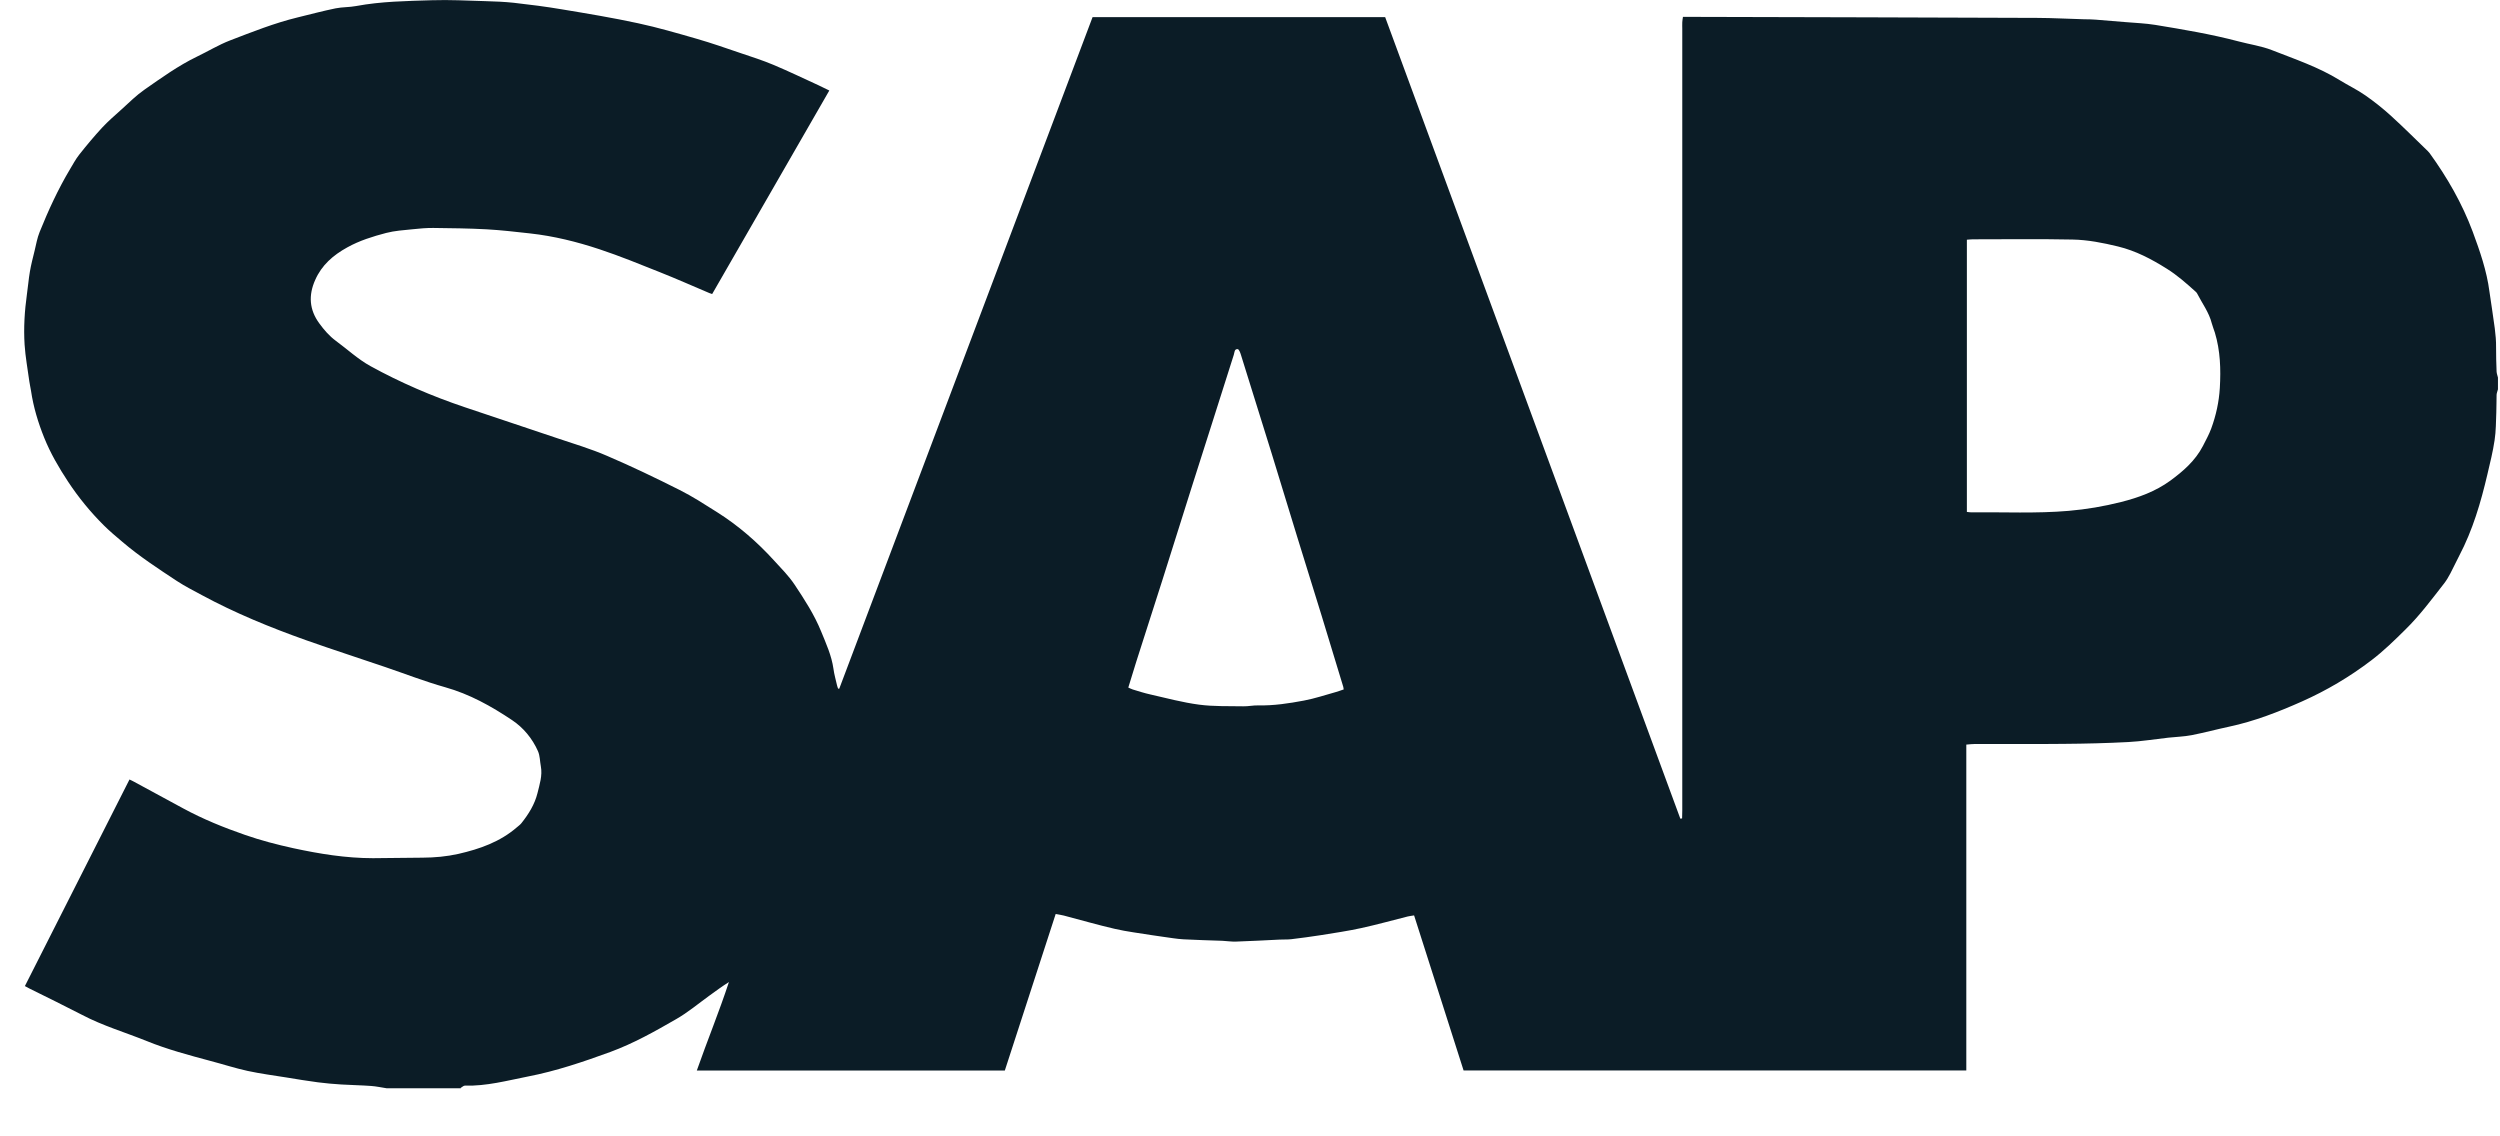 <svg xmlns="http://www.w3.org/2000/svg" width="44" height="20" viewBox="0 0 44 20" fill="none"><path id="Vector" d="M8.11 19.153H6.802C6.712 19.14 6.623 19.119 6.532 19.113C6.358 19.1 6.181 19.098 6.007 19.087C5.87 19.078 5.733 19.067 5.597 19.049C5.412 19.025 5.228 18.994 5.044 18.964C4.814 18.927 4.583 18.897 4.357 18.848C4.138 18.8 3.923 18.73 3.706 18.673C3.326 18.571 2.946 18.47 2.581 18.322C2.203 18.169 1.81 18.054 1.447 17.863C1.138 17.703 0.826 17.551 0.514 17.396C0.491 17.384 0.468 17.371 0.438 17.355C1.052 16.142 1.663 14.934 2.279 13.719C2.309 13.734 2.334 13.744 2.356 13.757C2.645 13.913 2.933 14.07 3.221 14.226C3.57 14.416 3.939 14.565 4.314 14.695C4.59 14.791 4.874 14.865 5.161 14.928C5.624 15.028 6.09 15.104 6.565 15.104C6.855 15.104 7.145 15.095 7.436 15.095C7.649 15.094 7.861 15.075 8.07 15.028C8.446 14.942 8.803 14.816 9.1 14.558C9.126 14.536 9.155 14.515 9.176 14.489C9.303 14.33 9.411 14.157 9.46 13.958C9.497 13.805 9.549 13.651 9.519 13.488C9.502 13.399 9.504 13.301 9.468 13.22C9.369 12.997 9.211 12.806 9.011 12.673C8.646 12.429 8.265 12.216 7.834 12.095C7.479 11.995 7.133 11.86 6.783 11.741C6.317 11.582 5.848 11.431 5.385 11.267C4.755 11.043 4.137 10.79 3.549 10.472C3.401 10.392 3.251 10.316 3.111 10.224C2.782 10.007 2.453 9.792 2.153 9.536C2.042 9.442 1.93 9.349 1.828 9.247C1.592 9.012 1.382 8.756 1.198 8.477C1.035 8.23 0.887 7.975 0.778 7.704C0.672 7.441 0.588 7.165 0.546 6.879C0.537 6.823 0.524 6.767 0.516 6.711C0.487 6.496 0.447 6.282 0.433 6.067C0.414 5.769 0.433 5.472 0.474 5.177C0.494 5.045 0.503 4.912 0.526 4.781C0.547 4.657 0.579 4.535 0.609 4.413C0.636 4.302 0.655 4.187 0.698 4.082C0.851 3.703 1.021 3.332 1.231 2.98C1.284 2.893 1.332 2.8 1.396 2.72C1.524 2.558 1.656 2.4 1.796 2.248C1.904 2.132 2.026 2.027 2.145 1.92C2.275 1.802 2.401 1.676 2.544 1.577C2.841 1.37 3.136 1.157 3.464 0.998C3.66 0.904 3.848 0.789 4.05 0.711C4.441 0.561 4.832 0.405 5.24 0.306C5.462 0.252 5.682 0.193 5.906 0.147C6.025 0.123 6.15 0.129 6.269 0.106C6.71 0.024 7.157 0.018 7.602 0.004C7.914 -0.006 8.227 0.011 8.54 0.02C8.708 0.025 8.876 0.031 9.043 0.049C9.327 0.081 9.61 0.117 9.893 0.165C10.339 0.239 10.786 0.313 11.229 0.409C11.578 0.484 11.923 0.585 12.267 0.684C12.527 0.759 12.783 0.849 13.039 0.936C13.23 1 13.423 1.062 13.609 1.14C13.876 1.252 14.138 1.378 14.402 1.499C14.463 1.527 14.524 1.558 14.596 1.593C13.905 2.794 13.22 3.983 12.534 5.175C12.512 5.168 12.498 5.164 12.485 5.158C12.194 5.035 11.905 4.906 11.61 4.789C11.26 4.649 10.909 4.506 10.551 4.387C10.153 4.255 9.746 4.154 9.328 4.108C9.074 4.08 8.819 4.05 8.565 4.036C8.252 4.019 7.939 4.016 7.625 4.012C7.503 4.011 7.381 4.022 7.26 4.035C7.104 4.051 6.946 4.061 6.796 4.1C6.56 4.162 6.328 4.234 6.112 4.354C5.864 4.491 5.663 4.664 5.547 4.928C5.427 5.198 5.443 5.451 5.62 5.692C5.704 5.807 5.795 5.913 5.91 5.998C6.113 6.147 6.3 6.322 6.519 6.443C7.048 6.734 7.602 6.972 8.174 7.165C8.716 7.349 9.259 7.526 9.8 7.71C10.097 7.81 10.398 7.899 10.684 8.023C11.116 8.208 11.539 8.411 11.958 8.622C12.185 8.735 12.401 8.876 12.617 9.012C12.995 9.25 13.328 9.54 13.627 9.869C13.751 10.004 13.882 10.136 13.983 10.287C14.158 10.55 14.331 10.816 14.451 11.111C14.539 11.327 14.636 11.537 14.669 11.772C14.682 11.87 14.71 11.966 14.732 12.063C14.736 12.082 14.744 12.101 14.751 12.12C14.758 12.12 14.764 12.12 14.771 12.121C16.257 8.181 17.744 4.241 19.229 0.302H24.379C26.11 5.004 27.842 9.706 29.574 14.409C29.584 14.407 29.595 14.406 29.605 14.404C29.605 14.357 29.608 14.31 29.608 14.263C29.608 9.678 29.608 5.093 29.608 0.507C29.608 0.469 29.606 0.431 29.608 0.392C29.609 0.363 29.615 0.333 29.62 0.297C29.673 0.297 29.718 0.297 29.763 0.297C31.794 0.302 33.825 0.307 35.855 0.315C36.13 0.316 36.404 0.332 36.679 0.339C36.748 0.341 36.817 0.339 36.885 0.346C37.06 0.359 37.234 0.374 37.408 0.389C37.583 0.404 37.76 0.41 37.932 0.438C38.424 0.519 38.916 0.601 39.4 0.729C39.595 0.781 39.798 0.809 39.985 0.882C40.389 1.041 40.804 1.179 41.177 1.41C41.326 1.502 41.486 1.578 41.629 1.678C41.788 1.789 41.942 1.911 42.085 2.042C42.306 2.242 42.516 2.454 42.731 2.661C42.742 2.671 42.752 2.683 42.761 2.695C43.072 3.124 43.334 3.581 43.519 4.076C43.645 4.417 43.767 4.765 43.814 5.131C43.828 5.237 43.847 5.342 43.861 5.448C43.891 5.67 43.934 5.89 43.931 6.116C43.93 6.258 43.935 6.399 43.94 6.54C43.942 6.575 43.956 6.61 43.964 6.645V6.852C43.956 6.884 43.942 6.916 43.94 6.948C43.936 7.051 43.94 7.155 43.935 7.258C43.928 7.421 43.93 7.586 43.905 7.747C43.875 7.95 43.825 8.149 43.778 8.349C43.662 8.844 43.52 9.329 43.282 9.782C43.229 9.884 43.181 9.988 43.128 10.089C43.096 10.15 43.061 10.21 43.02 10.264C42.801 10.544 42.591 10.829 42.336 11.079C42.143 11.27 41.951 11.458 41.734 11.623C41.355 11.912 40.947 12.153 40.516 12.345C40.102 12.529 39.678 12.695 39.23 12.79C39.01 12.837 38.793 12.896 38.572 12.939C38.437 12.965 38.299 12.968 38.163 12.983C37.928 13.009 37.693 13.048 37.458 13.06C37.081 13.08 36.702 13.089 36.324 13.092C35.803 13.098 35.283 13.093 34.763 13.094C34.715 13.094 34.667 13.1 34.607 13.105V18.84H25.759C25.469 17.929 25.179 17.023 24.888 16.111C24.842 16.119 24.808 16.122 24.776 16.13C24.502 16.199 24.229 16.275 23.954 16.335C23.72 16.386 23.482 16.421 23.245 16.459C23.073 16.486 22.899 16.509 22.726 16.53C22.658 16.538 22.588 16.533 22.52 16.537C22.264 16.549 22.009 16.564 21.754 16.572C21.674 16.575 21.594 16.562 21.514 16.558C21.285 16.549 21.056 16.545 20.828 16.532C20.707 16.525 20.587 16.503 20.466 16.487C20.402 16.479 20.337 16.469 20.274 16.459C20.056 16.423 19.836 16.398 19.621 16.348C19.32 16.279 19.023 16.192 18.724 16.114C18.681 16.103 18.636 16.097 18.58 16.086C18.28 17.009 17.983 17.924 17.685 18.841H12.264C12.448 18.316 12.657 17.808 12.829 17.284C12.706 17.361 12.594 17.445 12.48 17.527C12.288 17.666 12.105 17.82 11.9 17.937C11.527 18.152 11.153 18.363 10.743 18.514C10.266 18.688 9.787 18.851 9.289 18.947C8.924 19.019 8.56 19.118 8.181 19.107C8.158 19.107 8.133 19.133 8.108 19.147L8.11 19.153ZM34.618 9.01C34.646 9.013 34.669 9.017 34.691 9.017C35.263 9.011 35.838 9.04 36.41 8.991C36.721 8.964 37.029 8.912 37.332 8.835C37.641 8.757 37.937 8.649 38.197 8.46C38.426 8.292 38.638 8.107 38.771 7.85C38.823 7.748 38.879 7.647 38.918 7.541C39.002 7.311 39.054 7.076 39.069 6.828C39.088 6.498 39.078 6.173 38.982 5.855C38.966 5.801 38.942 5.748 38.928 5.693C38.879 5.497 38.756 5.336 38.667 5.161C38.66 5.148 38.648 5.137 38.636 5.127C38.477 4.984 38.318 4.843 38.135 4.729C37.866 4.56 37.59 4.414 37.277 4.338C37.013 4.274 36.746 4.221 36.477 4.216C35.892 4.204 35.306 4.212 34.721 4.212C34.688 4.212 34.655 4.217 34.617 4.219V9.011L34.618 9.01ZM23.649 12.133C23.645 12.111 23.644 12.101 23.642 12.09C23.514 11.67 23.387 11.25 23.259 10.831C23.118 10.372 22.974 9.914 22.833 9.456C22.681 8.964 22.533 8.472 22.381 7.98C22.202 7.401 22.021 6.823 21.84 6.244C21.829 6.207 21.806 6.147 21.784 6.145C21.724 6.138 21.728 6.204 21.715 6.244C21.588 6.639 21.464 7.035 21.338 7.431C21.219 7.802 21.101 8.172 20.984 8.542C20.808 9.099 20.634 9.657 20.457 10.213C20.305 10.692 20.149 11.17 19.997 11.65C19.95 11.798 19.905 11.948 19.858 12.101C19.89 12.115 19.912 12.127 19.937 12.135C20.039 12.166 20.141 12.199 20.245 12.222C20.531 12.287 20.815 12.364 21.105 12.402C21.36 12.436 21.623 12.426 21.882 12.431C21.969 12.433 22.056 12.413 22.143 12.415C22.416 12.421 22.684 12.38 22.95 12.33C23.14 12.294 23.325 12.232 23.511 12.18C23.558 12.167 23.603 12.149 23.649 12.134V12.133Z" fill="#0B1C26"></path></svg>